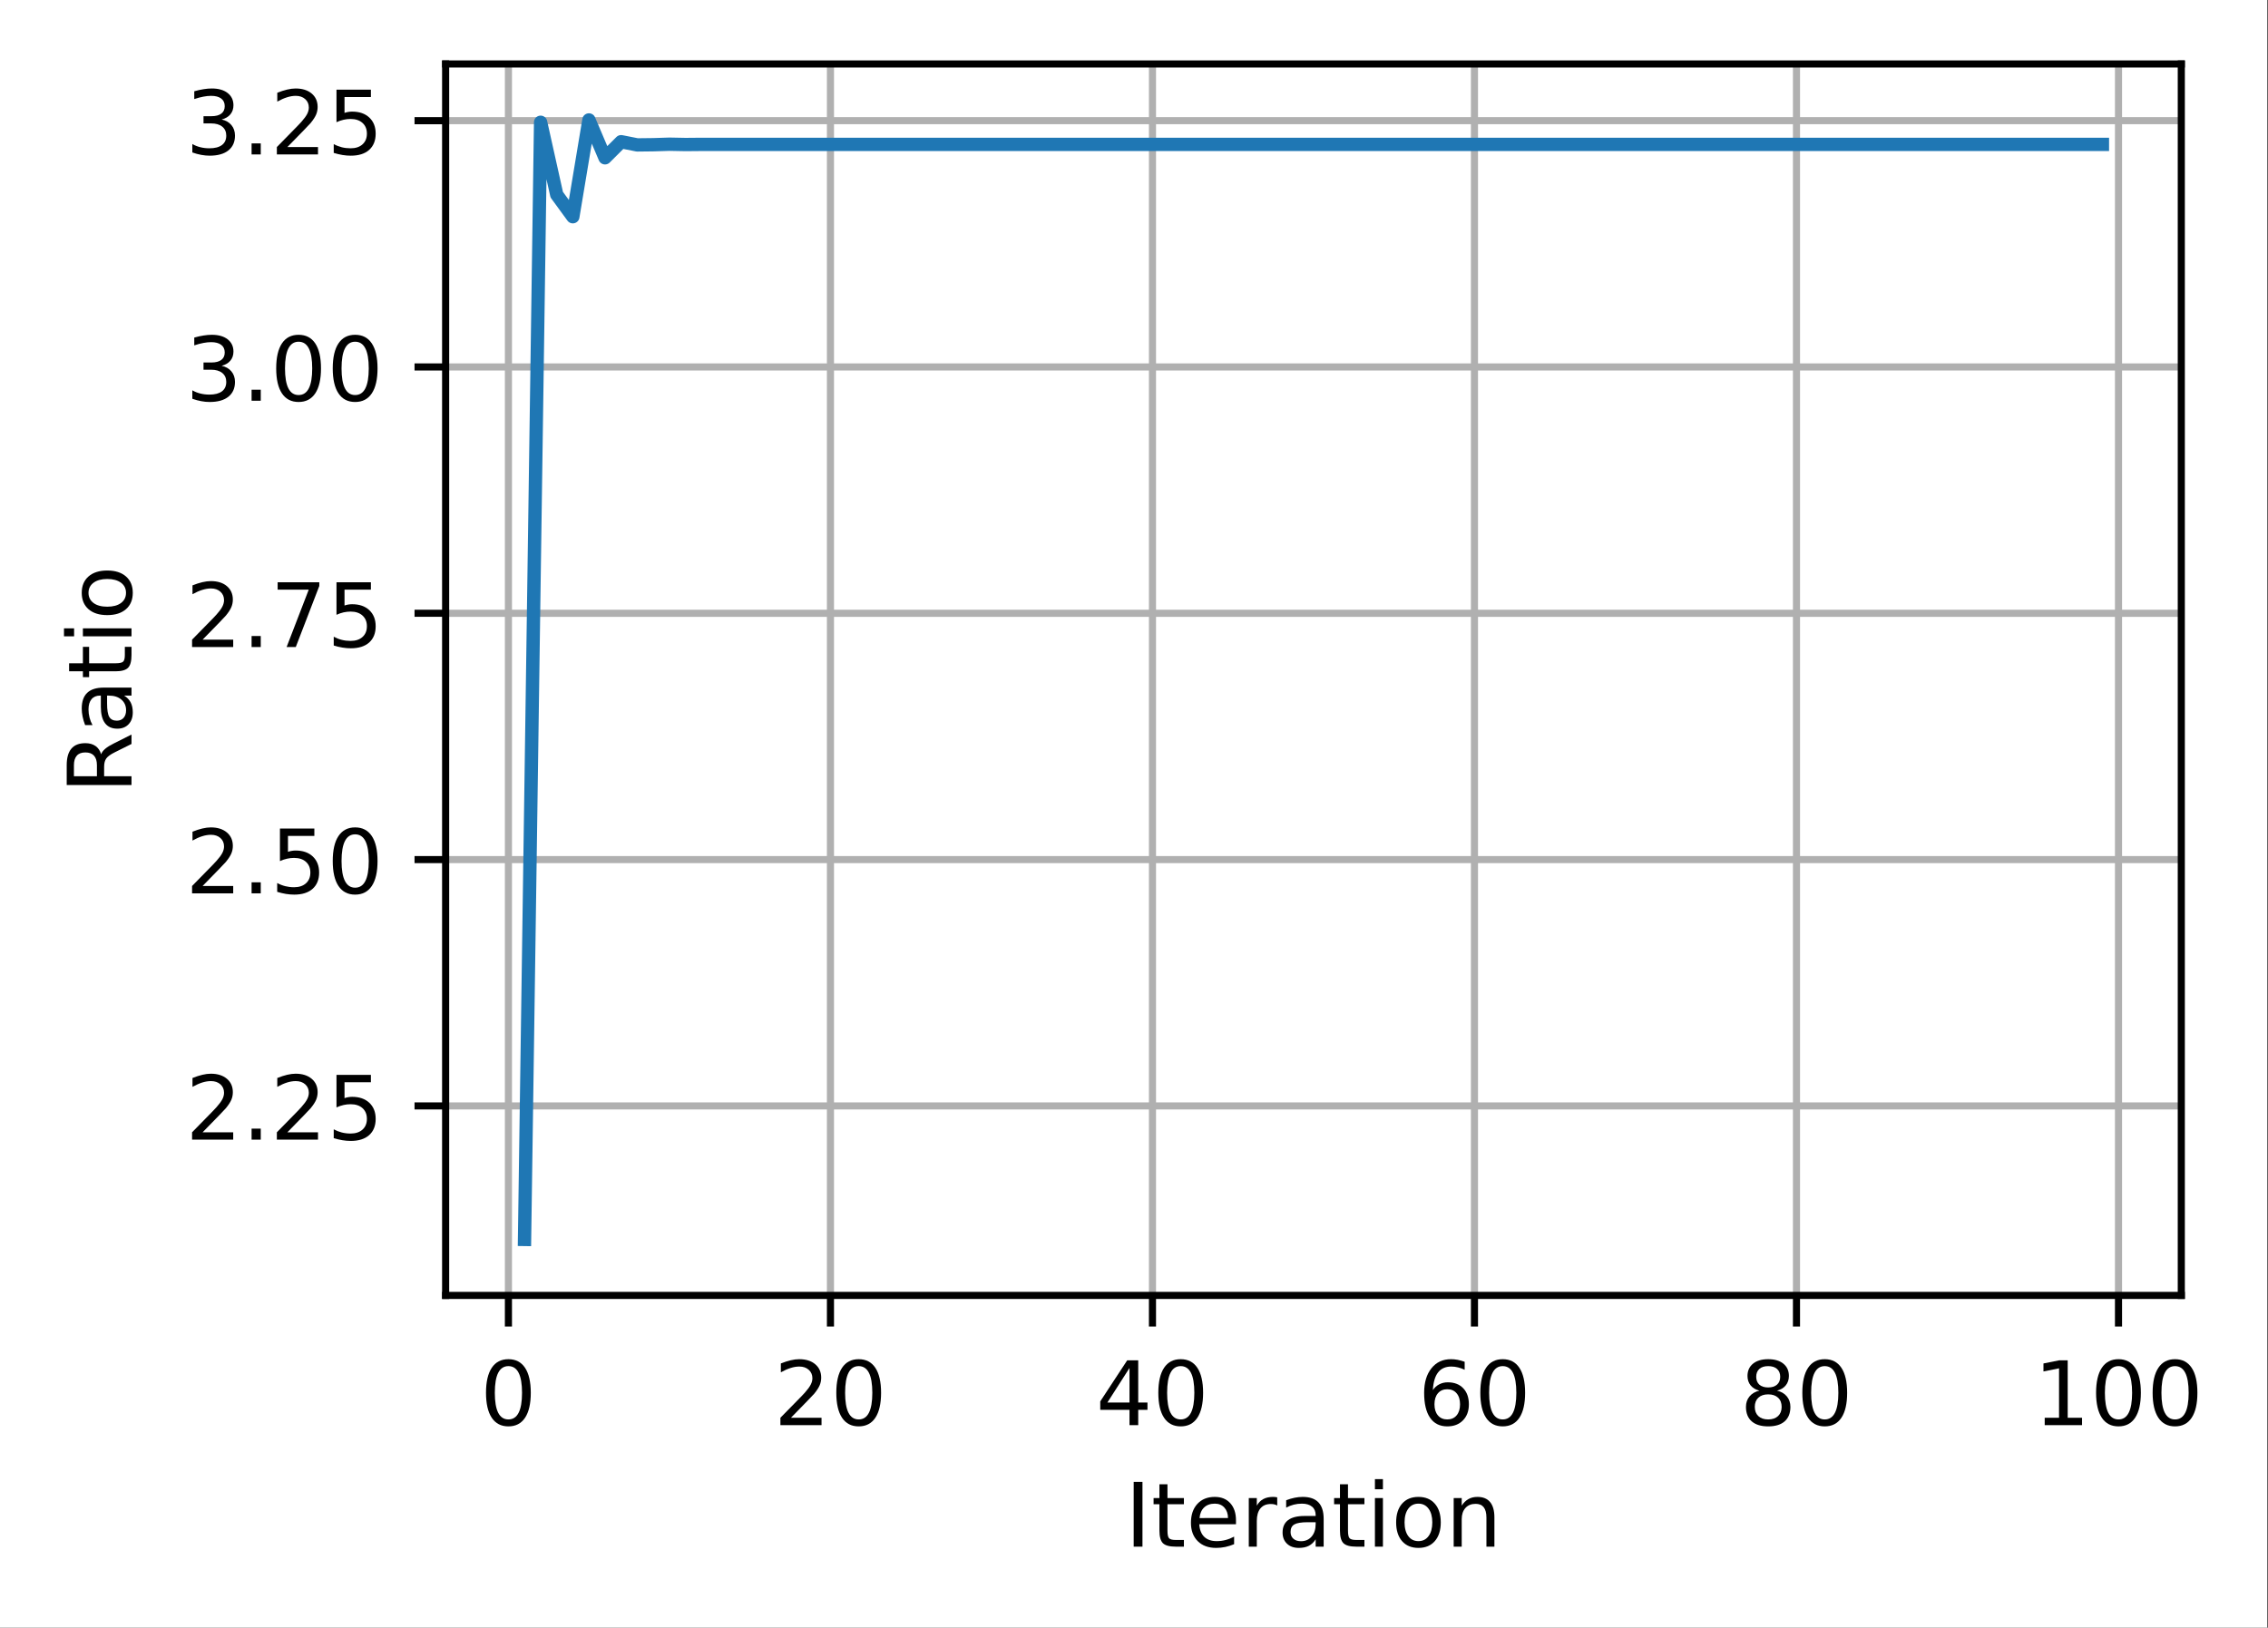 <?xml version="1.0" encoding="UTF-8"?>
<svg xmlns="http://www.w3.org/2000/svg" xmlns:xlink="http://www.w3.org/1999/xlink" width="319pt" height="229pt" viewBox="0 0 319 229" version="1.1">
<rect x="0" y="0" width="319" height="229" fill="#333333" stroke="none"/>
<defs>
<clipPath id="clip1">
  <path d="M 70 9 L 73 9 L 73 182.25 L 70 182.25 Z M 70 9 "/>
</clipPath>
<clipPath id="clip2">
  <path d="M 116 9 L 118 9 L 118 182.25 L 116 182.25 Z M 116 9 "/>
</clipPath>
<clipPath id="clip3">
  <path d="M 161 9 L 163 9 L 163 182.25 L 161 182.25 Z M 161 9 "/>
</clipPath>
<clipPath id="clip4">
  <path d="M 206 9 L 209 9 L 209 182.25 L 206 182.25 Z M 206 9 "/>
</clipPath>
<clipPath id="clip5">
  <path d="M 251 9 L 254 9 L 254 182.25 L 251 182.25 Z M 251 9 "/>
</clipPath>
<clipPath id="clip6">
  <path d="M 297 9 L 299 9 L 299 182.25 L 297 182.25 Z M 297 9 "/>
</clipPath>
<clipPath id="clip7">
  <path d="M 62.68 154 L 306.805 154 L 306.805 157 L 62.68 157 Z M 62.68 154 "/>
</clipPath>
<clipPath id="clip8">
  <path d="M 62.68 120 L 306.805 120 L 306.805 122 L 62.68 122 Z M 62.68 120 "/>
</clipPath>
<clipPath id="clip9">
  <path d="M 62.68 85 L 306.805 85 L 306.805 87 L 62.68 87 Z M 62.68 85 "/>
</clipPath>
<clipPath id="clip10">
  <path d="M 62.68 50 L 306.805 50 L 306.805 53 L 62.68 53 Z M 62.68 50 "/>
</clipPath>
<clipPath id="clip11">
  <path d="M 62.68 16 L 306.805 16 L 306.805 18 L 62.68 18 Z M 62.68 16 "/>
</clipPath>
</defs>
<g id="surface1">
<path style=" stroke:none;fill-rule:nonzero;fill:rgb(100%,100%,100%);fill-opacity:1;" d="M 0 229.195 L 318.902 229.195 L 318.902 0 L 0 0 Z M 0 229.195 "/>
<path style=" stroke:none;fill-rule:nonzero;fill:rgb(100%,100%,100%);fill-opacity:1;" d="M 62.68 182.25 L 306.805 182.25 L 306.805 9 L 62.68 9 Z M 62.68 182.25 "/>
<g clip-path="url(#clip1)" clip-rule="nonzero">
<path style="fill:none;stroke-width:0.8;stroke-linecap:square;stroke-linejoin:round;stroke:rgb(69.02%,69.02%,69.02%);stroke-opacity:1;stroke-miterlimit:4;" d="M 57.209 145.8 L 57.209 7.2 " transform="matrix(1.25,0,0,1.25,0,0)"/>
</g>
<path style="fill:none;stroke-width:0.8;stroke-linecap:butt;stroke-linejoin:round;stroke:rgb(0%,0%,0%);stroke-opacity:1;stroke-miterlimit:4;" d="M 0 0 L 0 3.5 " transform="matrix(1.25,0,0,1.25,71.512,182.25)"/>
<path style=" stroke:none;fill-rule:nonzero;fill:rgb(0%,0%,0%);fill-opacity:1;" d="M 71.508 192.199 C 70.875 192.199 70.395 192.512 70.074 193.137 C 69.758 193.758 69.598 194.699 69.598 195.953 C 69.598 197.199 69.758 198.137 70.074 198.762 C 70.395 199.387 70.875 199.699 71.508 199.699 C 72.148 199.699 72.625 199.387 72.945 198.762 C 73.266 198.137 73.426 197.199 73.426 195.953 C 73.426 194.699 73.266 193.758 72.945 193.137 C 72.625 192.512 72.148 192.199 71.508 192.199 Z M 71.508 191.223 C 72.531 191.223 73.309 191.625 73.848 192.434 C 74.387 193.242 74.656 194.414 74.656 195.953 C 74.656 197.484 74.387 198.656 73.848 199.465 C 73.309 200.273 72.531 200.676 71.508 200.676 C 70.488 200.676 69.707 200.273 69.168 199.465 C 68.629 198.656 68.359 197.484 68.359 195.953 C 68.359 194.414 68.629 193.242 69.168 192.434 C 69.707 191.625 70.488 191.223 71.508 191.223 Z M 71.508 191.223 "/>
<g clip-path="url(#clip2)" clip-rule="nonzero">
<path style="fill:none;stroke-width:0.8;stroke-linecap:square;stroke-linejoin:round;stroke:rgb(69.02%,69.02%,69.02%);stroke-opacity:1;stroke-miterlimit:4;" d="M 93.444 145.8 L 93.444 7.2 " transform="matrix(1.25,0,0,1.25,0,0)"/>
</g>
<path style="fill:none;stroke-width:0.8;stroke-linecap:butt;stroke-linejoin:round;stroke:rgb(0%,0%,0%);stroke-opacity:1;stroke-miterlimit:4;" d="M 0.001 0 L 0.001 3.5 " transform="matrix(1.25,0,0,1.25,116.804,182.25)"/>
<path style=" stroke:none;fill-rule:nonzero;fill:rgb(0%,0%,0%);fill-opacity:1;" d="M 111.25 199.461 L 115.551 199.461 L 115.551 200.5 L 109.766 200.5 L 109.766 199.461 C 110.234 198.977 110.871 198.328 111.68 197.512 C 112.488 196.695 112.996 196.168 113.203 195.934 C 113.598 195.488 113.871 195.113 114.027 194.809 C 114.188 194.5 114.266 194.199 114.266 193.902 C 114.266 193.418 114.094 193.023 113.754 192.719 C 113.414 192.41 112.973 192.258 112.426 192.258 C 112.039 192.258 111.633 192.324 111.203 192.461 C 110.773 192.594 110.316 192.797 109.828 193.07 L 109.828 191.824 C 110.324 191.625 110.785 191.477 111.219 191.375 C 111.648 191.273 112.047 191.223 112.402 191.223 C 113.348 191.223 114.102 191.457 114.66 191.93 C 115.223 192.402 115.504 193.031 115.504 193.82 C 115.504 194.195 115.434 194.551 115.293 194.887 C 115.152 195.223 114.898 195.617 114.527 196.074 C 114.426 196.191 114.102 196.531 113.555 197.098 C 113.012 197.66 112.242 198.449 111.25 199.461 Z M 111.25 199.461 "/>
<path style=" stroke:none;fill-rule:nonzero;fill:rgb(0%,0%,0%);fill-opacity:1;" d="M 120.777 192.199 C 120.141 192.199 119.664 192.512 119.344 193.137 C 119.027 193.758 118.867 194.699 118.867 195.953 C 118.867 197.199 119.027 198.137 119.344 198.762 C 119.664 199.387 120.141 199.699 120.777 199.699 C 121.414 199.699 121.895 199.387 122.215 198.762 C 122.535 198.137 122.695 197.199 122.695 195.953 C 122.695 194.699 122.535 193.758 122.215 193.137 C 121.895 192.512 121.414 192.199 120.777 192.199 Z M 120.777 191.223 C 121.797 191.223 122.578 191.625 123.117 192.434 C 123.656 193.242 123.926 194.414 123.926 195.953 C 123.926 197.484 123.656 198.656 123.117 199.465 C 122.578 200.273 121.797 200.676 120.777 200.676 C 119.754 200.676 118.977 200.273 118.438 199.465 C 117.898 198.656 117.629 197.484 117.629 195.953 C 117.629 194.414 117.898 193.242 118.438 192.434 C 118.977 191.625 119.754 191.223 120.777 191.223 Z M 120.777 191.223 "/>
<g clip-path="url(#clip3)" clip-rule="nonzero">
<path style="fill:none;stroke-width:0.8;stroke-linecap:square;stroke-linejoin:round;stroke:rgb(69.02%,69.02%,69.02%);stroke-opacity:1;stroke-miterlimit:4;" d="M 129.678 145.8 L 129.678 7.2 " transform="matrix(1.25,0,0,1.25,0,0)"/>
</g>
<path style="fill:none;stroke-width:0.8;stroke-linecap:butt;stroke-linejoin:round;stroke:rgb(0%,0%,0%);stroke-opacity:1;stroke-miterlimit:4;" d="M 0.001 0 L 0.001 3.5 " transform="matrix(1.25,0,0,1.25,162.096,182.25)"/>
<path style=" stroke:none;fill-rule:nonzero;fill:rgb(0%,0%,0%);fill-opacity:1;" d="M 158.867 192.461 L 155.754 197.324 L 158.867 197.324 Z M 158.543 191.387 L 160.094 191.387 L 160.094 197.324 L 161.395 197.324 L 161.395 198.352 L 160.094 198.352 L 160.094 200.5 L 158.867 200.5 L 158.867 198.352 L 154.754 198.352 L 154.754 197.16 Z M 158.543 191.387 "/>
<path style=" stroke:none;fill-rule:nonzero;fill:rgb(0%,0%,0%);fill-opacity:1;" d="M 166.07 192.199 C 165.434 192.199 164.957 192.512 164.637 193.137 C 164.316 193.758 164.16 194.699 164.16 195.953 C 164.16 197.199 164.316 198.137 164.637 198.762 C 164.957 199.387 165.434 199.699 166.07 199.699 C 166.707 199.699 167.188 199.387 167.508 198.762 C 167.828 198.137 167.988 197.199 167.988 195.953 C 167.988 194.699 167.828 193.758 167.508 193.137 C 167.188 192.512 166.707 192.199 166.07 192.199 Z M 166.07 191.223 C 167.09 191.223 167.871 191.625 168.41 192.434 C 168.949 193.242 169.219 194.414 169.219 195.953 C 169.219 197.484 168.949 198.656 168.41 199.465 C 167.871 200.273 167.09 200.676 166.07 200.676 C 165.047 200.676 164.27 200.273 163.73 199.465 C 163.191 198.656 162.922 197.484 162.922 195.953 C 162.922 194.414 163.191 193.242 163.73 192.434 C 164.27 191.625 165.047 191.223 166.07 191.223 Z M 166.07 191.223 "/>
<g clip-path="url(#clip4)" clip-rule="nonzero">
<path style="fill:none;stroke-width:0.8;stroke-linecap:square;stroke-linejoin:round;stroke:rgb(69.02%,69.02%,69.02%);stroke-opacity:1;stroke-miterlimit:4;" d="M 165.909 145.8 L 165.909 7.2 " transform="matrix(1.25,0,0,1.25,0,0)"/>
</g>
<path style="fill:none;stroke-width:0.8;stroke-linecap:butt;stroke-linejoin:round;stroke:rgb(0%,0%,0%);stroke-opacity:1;stroke-miterlimit:4;" d="M -0.001 0 L -0.001 3.5 " transform="matrix(1.25,0,0,1.25,207.388,182.25)"/>
<path style=" stroke:none;fill-rule:nonzero;fill:rgb(0%,0%,0%);fill-opacity:1;" d="M 203.562 195.453 C 203.008 195.453 202.57 195.641 202.246 196.02 C 201.922 196.398 201.762 196.914 201.762 197.574 C 201.762 198.23 201.922 198.746 202.246 199.129 C 202.57 199.508 203.008 199.699 203.562 199.699 C 204.117 199.699 204.555 199.508 204.875 199.129 C 205.199 198.746 205.359 198.23 205.359 197.574 C 205.359 196.914 205.199 196.398 204.875 196.02 C 204.555 195.641 204.117 195.453 203.562 195.453 Z M 206.008 191.586 L 206.008 192.711 C 205.699 192.562 205.387 192.453 205.07 192.375 C 204.758 192.297 204.445 192.258 204.133 192.258 C 203.32 192.258 202.699 192.531 202.27 193.082 C 201.84 193.633 201.598 194.461 201.535 195.574 C 201.773 195.219 202.074 194.945 202.438 194.758 C 202.801 194.57 203.199 194.477 203.633 194.477 C 204.551 194.477 205.273 194.754 205.805 195.309 C 206.336 195.863 206.602 196.617 206.602 197.574 C 206.602 198.512 206.324 199.262 205.77 199.828 C 205.219 200.395 204.48 200.676 203.562 200.676 C 202.508 200.676 201.703 200.273 201.145 199.465 C 200.586 198.656 200.309 197.484 200.309 195.953 C 200.309 194.512 200.648 193.363 201.332 192.508 C 202.016 191.648 202.934 191.223 204.086 191.223 C 204.395 191.223 204.707 191.25 205.023 191.312 C 205.34 191.375 205.668 191.465 206.008 191.586 Z M 206.008 191.586 "/>
<path style=" stroke:none;fill-rule:nonzero;fill:rgb(0%,0%,0%);fill-opacity:1;" d="M 211.359 192.199 C 210.727 192.199 210.25 192.512 209.93 193.137 C 209.609 193.758 209.449 194.699 209.449 195.953 C 209.449 197.199 209.609 198.137 209.93 198.762 C 210.25 199.387 210.727 199.699 211.359 199.699 C 212 199.699 212.48 199.387 212.797 198.762 C 213.117 198.137 213.277 197.199 213.277 195.953 C 213.277 194.699 213.117 193.758 212.797 193.137 C 212.48 192.512 212 192.199 211.359 192.199 Z M 211.359 191.223 C 212.383 191.223 213.164 191.625 213.703 192.434 C 214.242 193.242 214.512 194.414 214.512 195.953 C 214.512 197.484 214.242 198.656 213.703 199.465 C 213.164 200.273 212.383 200.676 211.359 200.676 C 210.34 200.676 209.559 200.273 209.02 199.465 C 208.48 198.656 208.211 197.484 208.211 195.953 C 208.211 194.414 208.48 193.242 209.02 192.434 C 209.559 191.625 210.34 191.223 211.359 191.223 Z M 211.359 191.223 "/>
<g clip-path="url(#clip5)" clip-rule="nonzero">
<path style="fill:none;stroke-width:0.8;stroke-linecap:square;stroke-linejoin:round;stroke:rgb(69.02%,69.02%,69.02%);stroke-opacity:1;stroke-miterlimit:4;" d="M 202.144 145.8 L 202.144 7.2 " transform="matrix(1.25,0,0,1.25,0,0)"/>
</g>
<path style="fill:none;stroke-width:0.8;stroke-linecap:butt;stroke-linejoin:round;stroke:rgb(0%,0%,0%);stroke-opacity:1;stroke-miterlimit:4;" d="M -0.001 0 L -0.001 3.5 " transform="matrix(1.25,0,0,1.25,252.68,182.25)"/>
<path style=" stroke:none;fill-rule:nonzero;fill:rgb(0%,0%,0%);fill-opacity:1;" d="M 248.699 196.172 C 248.113 196.172 247.652 196.328 247.316 196.641 C 246.984 196.953 246.816 197.387 246.816 197.934 C 246.816 198.484 246.984 198.914 247.316 199.23 C 247.652 199.543 248.113 199.699 248.699 199.699 C 249.285 199.699 249.746 199.543 250.086 199.227 C 250.422 198.91 250.594 198.48 250.594 197.934 C 250.594 197.387 250.426 196.953 250.09 196.641 C 249.754 196.328 249.293 196.172 248.699 196.172 Z M 247.469 195.648 C 246.938 195.516 246.527 195.27 246.23 194.91 C 245.938 194.547 245.789 194.102 245.789 193.582 C 245.789 192.855 246.051 192.277 246.566 191.855 C 247.086 191.434 247.797 191.223 248.699 191.223 C 249.609 191.223 250.32 191.434 250.836 191.855 C 251.355 192.277 251.613 192.855 251.613 193.582 C 251.613 194.102 251.465 194.547 251.168 194.91 C 250.875 195.27 250.465 195.516 249.941 195.648 C 250.535 195.785 250.996 196.055 251.328 196.461 C 251.66 196.863 251.824 197.352 251.824 197.934 C 251.824 198.816 251.555 199.496 251.016 199.969 C 250.477 200.441 249.707 200.676 248.699 200.676 C 247.695 200.676 246.926 200.441 246.383 199.969 C 245.844 199.496 245.574 198.816 245.574 197.934 C 245.574 197.352 245.742 196.863 246.074 196.461 C 246.41 196.055 246.875 195.785 247.469 195.648 Z M 247.016 193.699 C 247.016 194.172 247.164 194.539 247.457 194.805 C 247.754 195.066 248.168 195.199 248.699 195.199 C 249.23 195.199 249.645 195.066 249.941 194.805 C 250.242 194.539 250.391 194.172 250.391 193.699 C 250.391 193.227 250.242 192.859 249.941 192.594 C 249.645 192.328 249.23 192.199 248.699 192.199 C 248.168 192.199 247.754 192.328 247.457 192.594 C 247.164 192.859 247.016 193.227 247.016 193.699 Z M 247.016 193.699 "/>
<path style=" stroke:none;fill-rule:nonzero;fill:rgb(0%,0%,0%);fill-opacity:1;" d="M 256.652 192.199 C 256.02 192.199 255.543 192.512 255.223 193.137 C 254.902 193.758 254.742 194.699 254.742 195.953 C 254.742 197.199 254.902 198.137 255.223 198.762 C 255.543 199.387 256.02 199.699 256.652 199.699 C 257.293 199.699 257.77 199.387 258.09 198.762 C 258.41 198.137 258.57 197.199 258.57 195.953 C 258.57 194.699 258.41 193.758 258.09 193.137 C 257.77 192.512 257.293 192.199 256.652 192.199 Z M 256.652 191.223 C 257.676 191.223 258.457 191.625 258.996 192.434 C 259.535 193.242 259.805 194.414 259.805 195.953 C 259.805 197.484 259.535 198.656 258.996 199.465 C 258.457 200.273 257.676 200.676 256.652 200.676 C 255.633 200.676 254.852 200.273 254.312 199.465 C 253.773 198.656 253.504 197.484 253.504 195.953 C 253.504 194.414 253.773 193.242 254.312 192.434 C 254.852 191.625 255.633 191.223 256.652 191.223 Z M 256.652 191.223 "/>
<g clip-path="url(#clip6)" clip-rule="nonzero">
<path style="fill:none;stroke-width:0.8;stroke-linecap:square;stroke-linejoin:round;stroke:rgb(69.02%,69.02%,69.02%);stroke-opacity:1;stroke-miterlimit:4;" d="M 238.378 145.8 L 238.378 7.2 " transform="matrix(1.25,0,0,1.25,0,0)"/>
</g>
<path style="fill:none;stroke-width:0.8;stroke-linecap:butt;stroke-linejoin:round;stroke:rgb(0%,0%,0%);stroke-opacity:1;stroke-miterlimit:4;" d="M -0 0 L -0 3.5 " transform="matrix(1.25,0,0,1.25,297.973,182.25)"/>
<path style=" stroke:none;fill-rule:nonzero;fill:rgb(0%,0%,0%);fill-opacity:1;" d="M 287.594 199.461 L 289.609 199.461 L 289.609 192.508 L 287.418 192.949 L 287.418 191.824 L 289.598 191.387 L 290.828 191.387 L 290.828 199.461 L 292.844 199.461 L 292.844 200.5 L 287.594 200.5 Z M 287.594 199.461 "/>
<path style=" stroke:none;fill-rule:nonzero;fill:rgb(0%,0%,0%);fill-opacity:1;" d="M 297.969 192.199 C 297.336 192.199 296.855 192.512 296.535 193.137 C 296.219 193.758 296.059 194.699 296.059 195.953 C 296.059 197.199 296.219 198.137 296.535 198.762 C 296.855 199.387 297.336 199.699 297.969 199.699 C 298.609 199.699 299.086 199.387 299.406 198.762 C 299.727 198.137 299.887 197.199 299.887 195.953 C 299.887 194.699 299.727 193.758 299.406 193.137 C 299.086 192.512 298.609 192.199 297.969 192.199 Z M 297.969 191.223 C 298.992 191.223 299.77 191.625 300.309 192.434 C 300.848 193.242 301.117 194.414 301.117 195.953 C 301.117 197.484 300.848 198.656 300.309 199.465 C 299.77 200.273 298.992 200.676 297.969 200.676 C 296.949 200.676 296.168 200.273 295.629 199.465 C 295.09 198.656 294.82 197.484 294.82 195.953 C 294.82 194.414 295.09 193.242 295.629 192.434 C 296.168 191.625 296.949 191.223 297.969 191.223 Z M 297.969 191.223 "/>
<path style=" stroke:none;fill-rule:nonzero;fill:rgb(0%,0%,0%);fill-opacity:1;" d="M 305.922 192.199 C 305.289 192.199 304.809 192.512 304.488 193.137 C 304.172 193.758 304.012 194.699 304.012 195.953 C 304.012 197.199 304.172 198.137 304.488 198.762 C 304.809 199.387 305.289 199.699 305.922 199.699 C 306.562 199.699 307.039 199.387 307.359 198.762 C 307.68 198.137 307.84 197.199 307.84 195.953 C 307.84 194.699 307.68 193.758 307.359 193.137 C 307.039 192.512 306.562 192.199 305.922 192.199 Z M 305.922 191.223 C 306.945 191.223 307.723 191.625 308.262 192.434 C 308.801 193.242 309.07 194.414 309.07 195.953 C 309.07 197.484 308.801 198.656 308.262 199.465 C 307.723 200.273 306.945 200.676 305.922 200.676 C 304.902 200.676 304.121 200.273 303.582 199.465 C 303.043 198.656 302.773 197.484 302.773 195.953 C 302.773 194.414 303.043 193.242 303.582 192.434 C 304.121 191.625 304.902 191.223 305.922 191.223 Z M 305.922 191.223 "/>
<path style=" stroke:none;fill-rule:nonzero;fill:rgb(0%,0%,0%);fill-opacity:1;" d="M 159.457 208.484 L 160.691 208.484 L 160.691 217.598 L 159.457 217.598 Z M 159.457 208.484 "/>
<path style=" stroke:none;fill-rule:nonzero;fill:rgb(0%,0%,0%);fill-opacity:1;" d="M 164.207 208.82 L 164.207 210.762 L 166.52 210.762 L 166.52 211.633 L 164.207 211.633 L 164.207 215.344 C 164.207 215.902 164.281 216.258 164.434 216.418 C 164.586 216.578 164.898 216.656 165.367 216.656 L 166.52 216.656 L 166.52 217.598 L 165.367 217.598 C 164.5 217.598 163.902 217.434 163.57 217.113 C 163.242 216.789 163.078 216.199 163.078 215.344 L 163.078 211.633 L 162.254 211.633 L 162.254 210.762 L 163.078 210.762 L 163.078 208.82 Z M 164.207 208.82 "/>
<path style=" stroke:none;fill-rule:nonzero;fill:rgb(0%,0%,0%);fill-opacity:1;" d="M 173.844 213.898 L 173.844 214.445 L 168.68 214.445 C 168.73 215.219 168.965 215.809 169.379 216.215 C 169.797 216.617 170.379 216.82 171.121 216.82 C 171.555 216.82 171.973 216.77 172.375 216.664 C 172.781 216.559 173.184 216.398 173.582 216.188 L 173.582 217.25 C 173.18 217.418 172.766 217.551 172.344 217.641 C 171.918 217.73 171.492 217.773 171.055 217.773 C 169.965 217.773 169.102 217.457 168.465 216.824 C 167.828 216.188 167.508 215.328 167.508 214.246 C 167.508 213.125 167.812 212.238 168.414 211.582 C 169.02 210.926 169.836 210.598 170.859 210.598 C 171.781 210.598 172.508 210.891 173.043 211.484 C 173.578 212.074 173.844 212.879 173.844 213.898 Z M 172.723 213.566 C 172.715 212.953 172.543 212.465 172.207 212.098 C 171.871 211.73 171.426 211.547 170.871 211.547 C 170.246 211.547 169.746 211.723 169.367 212.078 C 168.992 212.434 168.773 212.93 168.719 213.574 Z M 172.723 213.566 "/>
<path style=" stroke:none;fill-rule:nonzero;fill:rgb(0%,0%,0%);fill-opacity:1;" d="M 179.648 211.809 C 179.523 211.734 179.383 211.684 179.234 211.648 C 179.086 211.613 178.926 211.598 178.746 211.598 C 178.109 211.598 177.621 211.801 177.281 212.215 C 176.941 212.629 176.773 213.223 176.773 213.996 L 176.773 217.598 L 175.645 217.598 L 175.645 210.762 L 176.773 210.762 L 176.773 211.824 C 177.012 211.406 177.316 211.098 177.695 210.898 C 178.074 210.695 178.535 210.598 179.074 210.598 C 179.152 210.598 179.238 210.602 179.332 210.613 C 179.426 210.621 179.527 210.637 179.641 210.656 Z M 179.648 211.809 "/>
<path style=" stroke:none;fill-rule:nonzero;fill:rgb(0%,0%,0%);fill-opacity:1;" d="M 183.934 214.16 C 183.027 214.16 182.398 214.266 182.047 214.473 C 181.695 214.68 181.523 215.031 181.523 215.535 C 181.523 215.934 181.652 216.25 181.918 216.484 C 182.18 216.715 182.535 216.832 182.988 216.832 C 183.609 216.832 184.109 216.613 184.488 216.172 C 184.863 215.73 185.051 215.141 185.051 214.41 L 185.051 214.16 Z M 186.176 213.695 L 186.176 217.598 L 185.051 217.598 L 185.051 216.559 C 184.793 216.973 184.477 217.277 184.094 217.477 C 183.711 217.676 183.242 217.773 182.688 217.773 C 181.988 217.773 181.434 217.578 181.02 217.184 C 180.605 216.789 180.398 216.266 180.398 215.605 C 180.398 214.836 180.656 214.258 181.172 213.867 C 181.688 213.477 182.453 213.281 183.477 213.281 L 185.051 213.281 L 185.051 213.172 C 185.051 212.652 184.883 212.254 184.543 211.973 C 184.203 211.688 183.723 211.547 183.109 211.547 C 182.719 211.547 182.34 211.594 181.969 211.688 C 181.598 211.781 181.242 211.922 180.902 212.109 L 180.902 211.07 C 181.312 210.91 181.711 210.793 182.098 210.715 C 182.484 210.637 182.859 210.598 183.227 210.598 C 184.215 210.598 184.953 210.852 185.441 211.367 C 185.93 211.879 186.176 212.652 186.176 213.695 Z M 186.176 213.695 "/>
<path style=" stroke:none;fill-rule:nonzero;fill:rgb(0%,0%,0%);fill-opacity:1;" d="M 189.598 208.82 L 189.598 210.762 L 191.91 210.762 L 191.91 211.633 L 189.598 211.633 L 189.598 215.344 C 189.598 215.902 189.672 216.258 189.824 216.418 C 189.977 216.578 190.289 216.656 190.758 216.656 L 191.91 216.656 L 191.91 217.598 L 190.758 217.598 C 189.891 217.598 189.293 217.434 188.961 217.113 C 188.633 216.789 188.469 216.199 188.469 215.344 L 188.469 211.633 L 187.645 211.633 L 187.645 210.762 L 188.469 210.762 L 188.469 208.82 Z M 189.598 208.82 "/>
<path style=" stroke:none;fill-rule:nonzero;fill:rgb(0%,0%,0%);fill-opacity:1;" d="M 193.387 210.762 L 194.512 210.762 L 194.512 217.598 L 193.387 217.598 Z M 193.387 208.098 L 194.512 208.098 L 194.512 209.523 L 193.387 209.523 Z M 193.387 208.098 "/>
<path style=" stroke:none;fill-rule:nonzero;fill:rgb(0%,0%,0%);fill-opacity:1;" d="M 199.508 211.547 C 198.906 211.547 198.43 211.781 198.082 212.254 C 197.73 212.723 197.555 213.367 197.555 214.184 C 197.555 215 197.73 215.645 198.078 216.117 C 198.426 216.586 198.902 216.82 199.508 216.82 C 200.109 216.82 200.582 216.586 200.93 216.113 C 201.281 215.641 201.457 214.996 201.457 214.184 C 201.457 213.375 201.281 212.73 200.93 212.258 C 200.582 211.785 200.109 211.547 199.508 211.547 Z M 199.508 210.598 C 200.484 210.598 201.254 210.914 201.809 211.551 C 202.367 212.184 202.648 213.062 202.648 214.184 C 202.648 215.301 202.367 216.18 201.809 216.82 C 201.254 217.457 200.484 217.773 199.508 217.773 C 198.527 217.773 197.762 217.457 197.203 216.82 C 196.648 216.18 196.371 215.301 196.371 214.184 C 196.371 213.062 196.648 212.184 197.203 211.551 C 197.762 210.914 198.527 210.598 199.508 210.598 Z M 199.508 210.598 "/>
<path style=" stroke:none;fill-rule:nonzero;fill:rgb(0%,0%,0%);fill-opacity:1;" d="M 210.191 213.469 L 210.191 217.598 L 209.07 217.598 L 209.07 213.508 C 209.07 212.859 208.941 212.375 208.691 212.055 C 208.438 211.734 208.059 211.574 207.555 211.574 C 206.949 211.574 206.469 211.766 206.121 212.152 C 205.77 212.539 205.594 213.066 205.594 213.734 L 205.594 217.598 L 204.465 217.598 L 204.465 210.762 L 205.594 210.762 L 205.594 211.824 C 205.863 211.41 206.18 211.105 206.543 210.902 C 206.906 210.699 207.328 210.598 207.805 210.598 C 208.59 210.598 209.184 210.84 209.586 211.324 C 209.988 211.809 210.191 212.523 210.191 213.469 Z M 210.191 213.469 "/>
<g clip-path="url(#clip7)" clip-rule="nonzero">
<path style="fill:none;stroke-width:0.8;stroke-linecap:square;stroke-linejoin:round;stroke:rgb(69.02%,69.02%,69.02%);stroke-opacity:1;stroke-miterlimit:4;" d="M 50.144 124.472 L 245.444 124.472 " transform="matrix(1.25,0,0,1.25,0,0)"/>
</g>
<path style="fill:none;stroke-width:0.8;stroke-linecap:butt;stroke-linejoin:round;stroke:rgb(0%,0%,0%);stroke-opacity:1;stroke-miterlimit:4;" d="M -0 0.001 L -3.5 0.001 " transform="matrix(1.25,0,0,1.25,62.68,155.588)"/>
<path style=" stroke:none;fill-rule:nonzero;fill:rgb(0%,0%,0%);fill-opacity:1;" d="M 28.496 159.301 L 32.801 159.301 L 32.801 160.336 L 27.016 160.336 L 27.016 159.301 C 27.48 158.816 28.117 158.164 28.926 157.352 C 29.734 156.535 30.242 156.008 30.449 155.77 C 30.844 155.328 31.121 154.953 31.277 154.645 C 31.434 154.34 31.512 154.035 31.512 153.738 C 31.512 153.254 31.344 152.859 31.004 152.555 C 30.664 152.25 30.219 152.098 29.676 152.098 C 29.289 152.098 28.879 152.164 28.449 152.297 C 28.02 152.434 27.562 152.637 27.074 152.91 L 27.074 151.664 C 27.57 151.465 28.035 151.312 28.465 151.211 C 28.898 151.109 29.293 151.059 29.652 151.059 C 30.594 151.059 31.348 151.297 31.91 151.77 C 32.469 152.238 32.75 152.871 32.75 153.66 C 32.75 154.035 32.68 154.391 32.539 154.727 C 32.398 155.059 32.145 155.457 31.773 155.91 C 31.672 156.031 31.348 156.371 30.805 156.934 C 30.258 157.5 29.488 158.285 28.496 159.301 Z M 28.496 159.301 "/>
<path style=" stroke:none;fill-rule:nonzero;fill:rgb(0%,0%,0%);fill-opacity:1;" d="M 35.387 158.785 L 36.676 158.785 L 36.676 160.336 L 35.387 160.336 Z M 35.387 158.785 "/>
<path style=" stroke:none;fill-rule:nonzero;fill:rgb(0%,0%,0%);fill-opacity:1;" d="M 40.422 159.301 L 44.727 159.301 L 44.727 160.336 L 38.941 160.336 L 38.941 159.301 C 39.406 158.816 40.043 158.164 40.852 157.352 C 41.66 156.535 42.168 156.008 42.375 155.77 C 42.77 155.328 43.047 154.953 43.203 154.645 C 43.359 154.34 43.438 154.035 43.438 153.738 C 43.438 153.254 43.27 152.859 42.93 152.555 C 42.59 152.25 42.145 152.098 41.602 152.098 C 41.215 152.098 40.805 152.164 40.375 152.297 C 39.945 152.434 39.488 152.637 39 152.91 L 39 151.664 C 39.496 151.465 39.961 151.312 40.391 151.211 C 40.824 151.109 41.219 151.059 41.578 151.059 C 42.52 151.059 43.273 151.297 43.836 151.77 C 44.395 152.238 44.676 152.871 44.676 153.66 C 44.676 154.035 44.605 154.391 44.465 154.727 C 44.324 155.059 44.07 155.457 43.699 155.91 C 43.598 156.031 43.273 156.371 42.73 156.934 C 42.184 157.5 41.414 158.285 40.422 159.301 Z M 40.422 159.301 "/>
<path style=" stroke:none;fill-rule:nonzero;fill:rgb(0%,0%,0%);fill-opacity:1;" d="M 47.328 151.223 L 52.168 151.223 L 52.168 152.262 L 48.457 152.262 L 48.457 154.496 C 48.633 154.434 48.812 154.387 48.992 154.359 C 49.172 154.328 49.352 154.312 49.531 154.312 C 50.547 154.312 51.352 154.594 51.945 155.148 C 52.539 155.707 52.84 156.461 52.84 157.414 C 52.84 158.395 52.531 159.156 51.922 159.699 C 51.312 160.242 50.449 160.516 49.34 160.516 C 48.957 160.516 48.566 160.48 48.172 160.418 C 47.773 160.352 47.363 160.254 46.941 160.125 L 46.941 158.883 C 47.309 159.082 47.688 159.23 48.078 159.328 C 48.469 159.426 48.879 159.477 49.316 159.477 C 50.02 159.477 50.578 159.289 50.988 158.922 C 51.398 158.551 51.605 158.047 51.605 157.414 C 51.605 156.777 51.398 156.277 50.988 155.906 C 50.578 155.535 50.02 155.352 49.316 155.352 C 48.984 155.352 48.656 155.387 48.328 155.461 C 48 155.531 47.668 155.648 47.328 155.801 Z M 47.328 151.223 "/>
<g clip-path="url(#clip8)" clip-rule="nonzero">
<path style="fill:none;stroke-width:0.8;stroke-linecap:square;stroke-linejoin:round;stroke:rgb(69.02%,69.02%,69.02%);stroke-opacity:1;stroke-miterlimit:4;" d="M 50.144 96.747 L 245.444 96.747 " transform="matrix(1.25,0,0,1.25,0,0)"/>
</g>
<path style="fill:none;stroke-width:0.8;stroke-linecap:butt;stroke-linejoin:round;stroke:rgb(0%,0%,0%);stroke-opacity:1;stroke-miterlimit:4;" d="M -0 -0.001 L -3.5 -0.001 " transform="matrix(1.25,0,0,1.25,62.68,120.935)"/>
<path style=" stroke:none;fill-rule:nonzero;fill:rgb(0%,0%,0%);fill-opacity:1;" d="M 28.496 124.648 L 32.801 124.648 L 32.801 125.684 L 27.016 125.684 L 27.016 124.648 C 27.48 124.164 28.117 123.512 28.926 122.699 C 29.734 121.883 30.242 121.355 30.449 121.117 C 30.844 120.676 31.121 120.301 31.277 119.992 C 31.434 119.684 31.512 119.383 31.512 119.086 C 31.512 118.602 31.344 118.207 31.004 117.902 C 30.664 117.598 30.219 117.445 29.676 117.445 C 29.289 117.445 28.879 117.512 28.449 117.645 C 28.02 117.777 27.562 117.984 27.074 118.258 L 27.074 117.012 C 27.57 116.812 28.035 116.66 28.465 116.559 C 28.898 116.457 29.293 116.406 29.652 116.406 C 30.594 116.406 31.348 116.645 31.91 117.117 C 32.469 117.586 32.75 118.219 32.75 119.008 C 32.75 119.383 32.68 119.738 32.539 120.074 C 32.398 120.406 32.145 120.801 31.773 121.258 C 31.672 121.375 31.348 121.719 30.805 122.281 C 30.258 122.844 29.488 123.633 28.496 124.648 Z M 28.496 124.648 "/>
<path style=" stroke:none;fill-rule:nonzero;fill:rgb(0%,0%,0%);fill-opacity:1;" d="M 35.387 124.133 L 36.676 124.133 L 36.676 125.684 L 35.387 125.684 Z M 35.387 124.133 "/>
<path style=" stroke:none;fill-rule:nonzero;fill:rgb(0%,0%,0%);fill-opacity:1;" d="M 39.375 116.57 L 44.215 116.57 L 44.215 117.609 L 40.504 117.609 L 40.504 119.844 C 40.68 119.781 40.859 119.734 41.039 119.707 C 41.219 119.676 41.398 119.66 41.578 119.66 C 42.594 119.66 43.398 119.938 43.992 120.496 C 44.586 121.055 44.887 121.809 44.887 122.762 C 44.887 123.742 44.578 124.504 43.969 125.047 C 43.359 125.59 42.496 125.863 41.387 125.863 C 41.004 125.863 40.613 125.828 40.219 125.766 C 39.82 125.699 39.41 125.602 38.988 125.473 L 38.988 124.23 C 39.355 124.43 39.734 124.578 40.125 124.676 C 40.516 124.773 40.926 124.824 41.363 124.824 C 42.066 124.824 42.625 124.637 43.035 124.27 C 43.445 123.898 43.652 123.395 43.652 122.762 C 43.652 122.125 43.445 121.625 43.035 121.254 C 42.625 120.883 42.066 120.699 41.363 120.699 C 41.031 120.699 40.703 120.734 40.375 120.809 C 40.047 120.879 39.715 120.992 39.375 121.148 Z M 39.375 116.57 "/>
<path style=" stroke:none;fill-rule:nonzero;fill:rgb(0%,0%,0%);fill-opacity:1;" d="M 49.949 117.383 C 49.316 117.383 48.84 117.695 48.52 118.32 C 48.199 118.945 48.039 119.883 48.039 121.137 C 48.039 122.387 48.199 123.324 48.52 123.949 C 48.84 124.574 49.316 124.887 49.949 124.887 C 50.59 124.887 51.066 124.574 51.387 123.949 C 51.707 123.324 51.867 122.387 51.867 121.137 C 51.867 119.883 51.707 118.945 51.387 118.32 C 51.066 117.695 50.59 117.383 49.949 117.383 Z M 49.949 116.406 C 50.973 116.406 51.754 116.812 52.293 117.621 C 52.832 118.426 53.102 119.598 53.102 121.137 C 53.102 122.672 52.832 123.844 52.293 124.652 C 51.754 125.457 50.973 125.863 49.949 125.863 C 48.93 125.863 48.148 125.457 47.609 124.652 C 47.07 123.844 46.801 122.672 46.801 121.137 C 46.801 119.598 47.07 118.426 47.609 117.621 C 48.148 116.812 48.93 116.406 49.949 116.406 Z M 49.949 116.406 "/>
<g clip-path="url(#clip9)" clip-rule="nonzero">
<path style="fill:none;stroke-width:0.8;stroke-linecap:square;stroke-linejoin:round;stroke:rgb(69.02%,69.02%,69.02%);stroke-opacity:1;stroke-miterlimit:4;" d="M 50.144 69.025 L 245.444 69.025 " transform="matrix(1.25,0,0,1.25,0,0)"/>
</g>
<path style="fill:none;stroke-width:0.8;stroke-linecap:butt;stroke-linejoin:round;stroke:rgb(0%,0%,0%);stroke-opacity:1;stroke-miterlimit:4;" d="M -0 -0.001 L -3.5 -0.001 " transform="matrix(1.25,0,0,1.25,62.68,86.282)"/>
<path style=" stroke:none;fill-rule:nonzero;fill:rgb(0%,0%,0%);fill-opacity:1;" d="M 28.496 89.992 L 32.801 89.992 L 32.801 91.031 L 27.016 91.031 L 27.016 89.992 C 27.48 89.508 28.117 88.859 28.926 88.043 C 29.734 87.227 30.242 86.703 30.449 86.465 C 30.844 86.023 31.121 85.648 31.277 85.34 C 31.434 85.031 31.512 84.73 31.512 84.434 C 31.512 83.949 31.344 83.555 31.004 83.25 C 30.664 82.945 30.219 82.789 29.676 82.789 C 29.289 82.789 28.879 82.859 28.449 82.992 C 28.02 83.125 27.562 83.328 27.074 83.602 L 27.074 82.355 C 27.57 82.156 28.035 82.008 28.465 81.906 C 28.898 81.805 29.293 81.754 29.652 81.754 C 30.594 81.754 31.348 81.988 31.91 82.461 C 32.469 82.934 32.75 83.562 32.75 84.352 C 32.75 84.727 32.68 85.082 32.539 85.418 C 32.398 85.754 32.145 86.148 31.773 86.605 C 31.672 86.723 31.348 87.066 30.805 87.629 C 30.258 88.191 29.488 88.98 28.496 89.992 Z M 28.496 89.992 "/>
<path style=" stroke:none;fill-rule:nonzero;fill:rgb(0%,0%,0%);fill-opacity:1;" d="M 35.387 89.48 L 36.676 89.48 L 36.676 91.031 L 35.387 91.031 Z M 35.387 89.48 "/>
<path style=" stroke:none;fill-rule:nonzero;fill:rgb(0%,0%,0%);fill-opacity:1;" d="M 39.051 81.918 L 44.91 81.918 L 44.91 82.441 L 41.602 91.031 L 40.312 91.031 L 43.426 82.957 L 39.051 82.957 Z M 39.051 81.918 "/>
<path style=" stroke:none;fill-rule:nonzero;fill:rgb(0%,0%,0%);fill-opacity:1;" d="M 47.328 81.918 L 52.168 81.918 L 52.168 82.957 L 48.457 82.957 L 48.457 85.188 C 48.633 85.129 48.812 85.082 48.992 85.051 C 49.172 85.023 49.352 85.008 49.531 85.008 C 50.547 85.008 51.352 85.285 51.945 85.844 C 52.539 86.402 52.84 87.156 52.84 88.105 C 52.84 89.086 52.531 89.852 51.922 90.395 C 51.312 90.938 50.449 91.207 49.34 91.207 C 48.957 91.207 48.566 91.176 48.172 91.109 C 47.773 91.047 47.363 90.949 46.941 90.816 L 46.941 89.578 C 47.309 89.777 47.688 89.926 48.078 90.023 C 48.469 90.121 48.879 90.168 49.316 90.168 C 50.02 90.168 50.578 89.984 50.988 89.613 C 51.398 89.246 51.605 88.742 51.605 88.105 C 51.605 87.473 51.398 86.973 50.988 86.602 C 50.578 86.23 50.02 86.043 49.316 86.043 C 48.984 86.043 48.656 86.082 48.328 86.152 C 48 86.227 47.668 86.34 47.328 86.496 Z M 47.328 81.918 "/>
<g clip-path="url(#clip10)" clip-rule="nonzero">
<path style="fill:none;stroke-width:0.8;stroke-linecap:square;stroke-linejoin:round;stroke:rgb(69.02%,69.02%,69.02%);stroke-opacity:1;stroke-miterlimit:4;" d="M 50.144 41.303 L 245.444 41.303 " transform="matrix(1.25,0,0,1.25,0,0)"/>
</g>
<path style="fill:none;stroke-width:0.8;stroke-linecap:butt;stroke-linejoin:round;stroke:rgb(0%,0%,0%);stroke-opacity:1;stroke-miterlimit:4;" d="M -0 -0 L -3.5 -0 " transform="matrix(1.25,0,0,1.25,62.68,51.629)"/>
<path style=" stroke:none;fill-rule:nonzero;fill:rgb(0%,0%,0%);fill-opacity:1;" d="M 31.172 51.465 C 31.762 51.59 32.219 51.852 32.551 52.254 C 32.883 52.652 33.051 53.145 33.051 53.73 C 33.051 54.629 32.738 55.324 32.121 55.816 C 31.504 56.309 30.625 56.555 29.484 56.555 C 29.102 56.555 28.711 56.52 28.305 56.441 C 27.898 56.367 27.48 56.254 27.051 56.102 L 27.051 54.914 C 27.391 55.113 27.766 55.262 28.172 55.363 C 28.578 55.465 29.004 55.516 29.449 55.516 C 30.223 55.516 30.809 55.363 31.215 55.059 C 31.621 54.754 31.824 54.312 31.824 53.73 C 31.824 53.191 31.633 52.773 31.258 52.469 C 30.883 52.168 30.359 52.016 29.688 52.016 L 28.625 52.016 L 28.625 51 L 29.738 51 C 30.344 51 30.805 50.879 31.129 50.637 C 31.449 50.395 31.609 50.047 31.609 49.59 C 31.609 49.125 31.445 48.766 31.113 48.516 C 30.781 48.262 30.305 48.137 29.688 48.137 C 29.348 48.137 28.988 48.176 28.602 48.25 C 28.215 48.32 27.789 48.434 27.324 48.59 L 27.324 47.492 C 27.793 47.359 28.23 47.262 28.641 47.199 C 29.051 47.133 29.434 47.102 29.797 47.102 C 30.734 47.102 31.473 47.312 32.02 47.738 C 32.562 48.164 32.836 48.738 32.836 49.461 C 32.836 49.969 32.691 50.395 32.402 50.742 C 32.113 51.09 31.703 51.328 31.172 51.465 Z M 31.172 51.465 "/>
<path style=" stroke:none;fill-rule:nonzero;fill:rgb(0%,0%,0%);fill-opacity:1;" d="M 35.387 54.828 L 36.676 54.828 L 36.676 56.379 L 35.387 56.379 Z M 35.387 54.828 "/>
<path style=" stroke:none;fill-rule:nonzero;fill:rgb(0%,0%,0%);fill-opacity:1;" d="M 41.996 48.078 C 41.363 48.078 40.887 48.391 40.566 49.016 C 40.246 49.637 40.086 50.578 40.086 51.832 C 40.086 53.078 40.246 54.016 40.566 54.641 C 40.887 55.266 41.363 55.578 41.996 55.578 C 42.637 55.578 43.113 55.266 43.434 54.641 C 43.754 54.016 43.914 53.078 43.914 51.832 C 43.914 50.578 43.754 49.637 43.434 49.016 C 43.113 48.391 42.637 48.078 41.996 48.078 Z M 41.996 47.102 C 43.02 47.102 43.801 47.504 44.34 48.312 C 44.879 49.121 45.148 50.293 45.148 51.832 C 45.148 53.363 44.879 54.535 44.34 55.344 C 43.801 56.152 43.02 56.555 41.996 56.555 C 40.977 56.555 40.195 56.152 39.656 55.344 C 39.117 54.535 38.848 53.363 38.848 51.832 C 38.848 50.293 39.117 49.121 39.656 48.312 C 40.195 47.504 40.977 47.102 41.996 47.102 Z M 41.996 47.102 "/>
<path style=" stroke:none;fill-rule:nonzero;fill:rgb(0%,0%,0%);fill-opacity:1;" d="M 49.949 48.078 C 49.316 48.078 48.84 48.391 48.52 49.016 C 48.199 49.637 48.039 50.578 48.039 51.832 C 48.039 53.078 48.199 54.016 48.52 54.641 C 48.84 55.266 49.316 55.578 49.949 55.578 C 50.59 55.578 51.066 55.266 51.387 54.641 C 51.707 54.016 51.867 53.078 51.867 51.832 C 51.867 50.578 51.707 49.637 51.387 49.016 C 51.066 48.391 50.59 48.078 49.949 48.078 Z M 49.949 47.102 C 50.973 47.102 51.754 47.504 52.293 48.312 C 52.832 49.121 53.102 50.293 53.102 51.832 C 53.102 53.363 52.832 54.535 52.293 55.344 C 51.754 56.152 50.973 56.555 49.949 56.555 C 48.93 56.555 48.148 56.152 47.609 55.344 C 47.07 54.535 46.801 53.363 46.801 51.832 C 46.801 50.293 47.07 49.121 47.609 48.312 C 48.148 47.504 48.93 47.102 49.949 47.102 Z M 49.949 47.102 "/>
<g clip-path="url(#clip11)" clip-rule="nonzero">
<path style="fill:none;stroke-width:0.8;stroke-linecap:square;stroke-linejoin:round;stroke:rgb(69.02%,69.02%,69.02%);stroke-opacity:1;stroke-miterlimit:4;" d="M 50.144 13.581 L 245.444 13.581 " transform="matrix(1.25,0,0,1.25,0,0)"/>
</g>
<path style="fill:none;stroke-width:0.8;stroke-linecap:butt;stroke-linejoin:round;stroke:rgb(0%,0%,0%);stroke-opacity:1;stroke-miterlimit:4;" d="M -0 0.001 L -3.5 0.001 " transform="matrix(1.25,0,0,1.25,62.68,16.976)"/>
<path style=" stroke:none;fill-rule:nonzero;fill:rgb(0%,0%,0%);fill-opacity:1;" d="M 31.172 16.812 C 31.762 16.938 32.219 17.199 32.551 17.602 C 32.883 18 33.051 18.492 33.051 19.078 C 33.051 19.977 32.738 20.672 32.121 21.164 C 31.504 21.656 30.625 21.902 29.484 21.902 C 29.102 21.902 28.711 21.863 28.305 21.789 C 27.898 21.715 27.48 21.602 27.051 21.449 L 27.051 20.262 C 27.391 20.461 27.766 20.609 28.172 20.711 C 28.578 20.812 29.004 20.863 29.449 20.863 C 30.223 20.863 30.809 20.711 31.215 20.406 C 31.621 20.102 31.824 19.66 31.824 19.078 C 31.824 18.539 31.633 18.117 31.258 17.816 C 30.883 17.512 30.359 17.363 29.688 17.363 L 28.625 17.363 L 28.625 16.348 L 29.738 16.348 C 30.344 16.348 30.805 16.227 31.129 15.984 C 31.449 15.742 31.609 15.395 31.609 14.938 C 31.609 14.469 31.445 14.113 31.113 13.863 C 30.781 13.609 30.305 13.484 29.688 13.484 C 29.348 13.484 28.988 13.523 28.602 13.598 C 28.215 13.668 27.789 13.781 27.324 13.938 L 27.324 12.84 C 27.793 12.707 28.23 12.609 28.641 12.547 C 29.051 12.48 29.434 12.449 29.797 12.449 C 30.734 12.449 31.473 12.66 32.02 13.086 C 32.562 13.512 32.836 14.086 32.836 14.809 C 32.836 15.312 32.691 15.742 32.402 16.09 C 32.113 16.438 31.703 16.676 31.172 16.812 Z M 31.172 16.812 "/>
<path style=" stroke:none;fill-rule:nonzero;fill:rgb(0%,0%,0%);fill-opacity:1;" d="M 35.387 20.176 L 36.676 20.176 L 36.676 21.727 L 35.387 21.727 Z M 35.387 20.176 "/>
<path style=" stroke:none;fill-rule:nonzero;fill:rgb(0%,0%,0%);fill-opacity:1;" d="M 40.422 20.688 L 44.727 20.688 L 44.727 21.727 L 38.941 21.727 L 38.941 20.688 C 39.406 20.203 40.043 19.555 40.852 18.738 C 41.66 17.922 42.168 17.395 42.375 17.16 C 42.77 16.715 43.047 16.34 43.203 16.035 C 43.359 15.727 43.438 15.426 43.438 15.129 C 43.438 14.645 43.27 14.25 42.93 13.945 C 42.59 13.637 42.145 13.484 41.602 13.484 C 41.215 13.484 40.805 13.551 40.375 13.688 C 39.945 13.82 39.488 14.023 39 14.297 L 39 13.051 C 39.496 12.852 39.961 12.703 40.391 12.602 C 40.824 12.5 41.219 12.449 41.578 12.449 C 42.52 12.449 43.273 12.684 43.836 13.156 C 44.395 13.629 44.676 14.258 44.676 15.047 C 44.676 15.422 44.605 15.777 44.465 16.113 C 44.324 16.449 44.07 16.844 43.699 17.301 C 43.598 17.418 43.273 17.758 42.73 18.324 C 42.184 18.887 41.414 19.676 40.422 20.688 Z M 40.422 20.688 "/>
<path style=" stroke:none;fill-rule:nonzero;fill:rgb(0%,0%,0%);fill-opacity:1;" d="M 47.328 12.613 L 52.168 12.613 L 52.168 13.652 L 48.457 13.652 L 48.457 15.883 C 48.633 15.82 48.812 15.777 48.992 15.746 C 49.172 15.715 49.352 15.703 49.531 15.703 C 50.547 15.703 51.352 15.98 51.945 16.539 C 52.539 17.094 52.84 17.848 52.84 18.801 C 52.84 19.781 52.531 20.543 51.922 21.09 C 51.312 21.633 50.449 21.902 49.34 21.902 C 48.957 21.902 48.566 21.871 48.172 21.805 C 47.773 21.738 47.363 21.641 46.941 21.512 L 46.941 20.273 C 47.309 20.473 47.688 20.621 48.078 20.719 C 48.469 20.816 48.879 20.863 49.316 20.863 C 50.02 20.863 50.578 20.68 50.988 20.309 C 51.398 19.938 51.605 19.438 51.605 18.801 C 51.605 18.168 51.398 17.664 50.988 17.297 C 50.578 16.926 50.02 16.738 49.316 16.738 C 48.984 16.738 48.656 16.773 48.328 16.848 C 48 16.922 47.668 17.035 47.328 17.191 Z M 47.328 12.613 "/>
<path style=" stroke:none;fill-rule:nonzero;fill:rgb(0%,0%,0%);fill-opacity:1;" d="M 14.223 106.117 C 14.312 105.855 14.504 105.598 14.797 105.348 C 15.09 105.098 15.496 104.848 16.008 104.594 L 18.496 103.344 L 18.496 104.668 L 16.16 105.832 C 15.551 106.133 15.145 106.426 14.945 106.711 C 14.746 106.992 14.645 107.375 14.645 107.867 L 14.645 109.211 L 18.496 109.211 L 18.496 110.441 L 9.383 110.441 L 9.383 107.656 C 9.383 106.617 9.602 105.84 10.039 105.328 C 10.473 104.812 11.129 104.555 12.008 104.555 C 12.582 104.555 13.059 104.691 13.438 104.957 C 13.816 105.223 14.078 105.609 14.223 106.117 Z M 10.398 109.211 L 13.633 109.211 L 13.633 107.656 C 13.633 107.062 13.496 106.617 13.219 106.312 C 12.945 106.008 12.543 105.859 12.008 105.859 C 11.477 105.859 11.074 106.008 10.805 106.312 C 10.535 106.617 10.398 107.062 10.398 107.656 Z M 10.398 109.211 "/>
<path style=" stroke:none;fill-rule:nonzero;fill:rgb(0%,0%,0%);fill-opacity:1;" d="M 15.062 98.98 C 15.062 99.887 15.164 100.516 15.371 100.867 C 15.578 101.215 15.934 101.391 16.434 101.391 C 16.832 101.391 17.148 101.258 17.383 100.996 C 17.617 100.734 17.734 100.375 17.734 99.926 C 17.734 99.301 17.512 98.801 17.07 98.426 C 16.629 98.051 16.043 97.863 15.312 97.863 L 15.062 97.863 Z M 14.598 96.738 L 18.496 96.738 L 18.496 97.863 L 17.461 97.863 C 17.875 98.117 18.18 98.438 18.379 98.82 C 18.578 99.203 18.676 99.672 18.676 100.227 C 18.676 100.926 18.48 101.48 18.086 101.895 C 17.691 102.309 17.168 102.516 16.508 102.516 C 15.738 102.516 15.16 102.258 14.77 101.742 C 14.379 101.227 14.184 100.457 14.184 99.438 L 14.184 97.863 L 14.07 97.863 C 13.555 97.863 13.156 98.031 12.871 98.371 C 12.59 98.711 12.449 99.188 12.449 99.805 C 12.449 100.195 12.496 100.574 12.59 100.945 C 12.684 101.316 12.824 101.672 13.012 102.012 L 11.973 102.012 C 11.812 101.602 11.695 101.203 11.617 100.816 C 11.539 100.43 11.496 100.055 11.496 99.688 C 11.496 98.699 11.754 97.961 12.266 97.473 C 12.777 96.984 13.555 96.738 14.598 96.738 Z M 14.598 96.738 "/>
<path style=" stroke:none;fill-rule:nonzero;fill:rgb(0%,0%,0%);fill-opacity:1;" d="M 9.719 93.316 L 11.66 93.316 L 11.66 91.004 L 12.535 91.004 L 12.535 93.316 L 16.246 93.316 C 16.805 93.316 17.16 93.238 17.32 93.086 C 17.48 92.934 17.559 92.625 17.559 92.156 L 17.559 91.004 L 18.496 91.004 L 18.496 92.156 C 18.496 93.023 18.336 93.621 18.012 93.949 C 17.688 94.277 17.102 94.445 16.246 94.445 L 12.535 94.445 L 12.535 95.27 L 11.66 95.27 L 11.66 94.445 L 9.719 94.445 Z M 9.719 93.316 "/>
<path style=" stroke:none;fill-rule:nonzero;fill:rgb(0%,0%,0%);fill-opacity:1;" d="M 11.66 89.523 L 11.66 88.402 L 18.496 88.402 L 18.496 89.523 Z M 9 89.523 L 9 88.402 L 10.422 88.402 L 10.422 89.523 Z M 9 89.523 "/>
<path style=" stroke:none;fill-rule:nonzero;fill:rgb(0%,0%,0%);fill-opacity:1;" d="M 12.449 83.402 C 12.449 84.004 12.684 84.48 13.152 84.832 C 13.625 85.184 14.27 85.355 15.086 85.355 C 15.902 85.355 16.547 85.184 17.016 84.836 C 17.488 84.488 17.723 84.008 17.723 83.402 C 17.723 82.805 17.488 82.332 17.016 81.98 C 16.543 81.633 15.898 81.457 15.086 81.457 C 14.277 81.457 13.633 81.633 13.16 81.98 C 12.688 82.332 12.449 82.805 12.449 83.402 Z M 11.496 83.402 C 11.496 82.426 11.816 81.66 12.449 81.102 C 13.086 80.543 13.965 80.266 15.086 80.266 C 16.203 80.266 17.082 80.543 17.719 81.102 C 18.355 81.66 18.676 82.426 18.676 83.402 C 18.676 84.383 18.355 85.152 17.719 85.707 C 17.082 86.262 16.203 86.539 15.086 86.539 C 13.965 86.539 13.086 86.262 12.449 85.707 C 11.816 85.152 11.496 84.383 11.496 83.402 Z M 11.496 83.402 "/>
<path style="fill:none;stroke-width:1.5;stroke-linecap:square;stroke-linejoin:round;stroke:rgb(12.157%,46.667%,70.588%);stroke-opacity:1;stroke-miterlimit:4;" d="M 59.022 139.5 L 60.831 13.762 L 62.644 21.909 L 64.456 24.391 L 66.269 13.5 L 68.078 17.759 L 69.891 15.95 L 71.703 16.309 L 73.516 16.288 L 75.325 16.231 L 77.138 16.266 L 78.95 16.25 L 80.763 16.253 L 236.566 16.253 " transform="matrix(1.25,0,0,1.25,0,0)"/>
<path style="fill:none;stroke-width:0.8;stroke-linecap:square;stroke-linejoin:miter;stroke:rgb(0%,0%,0%);stroke-opacity:1;stroke-miterlimit:4;" d="M 50.144 145.8 L 50.144 7.2 " transform="matrix(1.25,0,0,1.25,0,0)"/>
<path style="fill:none;stroke-width:0.8;stroke-linecap:square;stroke-linejoin:miter;stroke:rgb(0%,0%,0%);stroke-opacity:1;stroke-miterlimit:4;" d="M 245.444 145.8 L 245.444 7.2 " transform="matrix(1.25,0,0,1.25,0,0)"/>
<path style="fill:none;stroke-width:0.8;stroke-linecap:square;stroke-linejoin:miter;stroke:rgb(0%,0%,0%);stroke-opacity:1;stroke-miterlimit:4;" d="M 50.144 145.8 L 245.444 145.8 " transform="matrix(1.25,0,0,1.25,0,0)"/>
<path style="fill:none;stroke-width:0.8;stroke-linecap:square;stroke-linejoin:miter;stroke:rgb(0%,0%,0%);stroke-opacity:1;stroke-miterlimit:4;" d="M 50.144 7.2 L 245.444 7.2 " transform="matrix(1.25,0,0,1.25,0,0)"/>
</g>
</svg>
